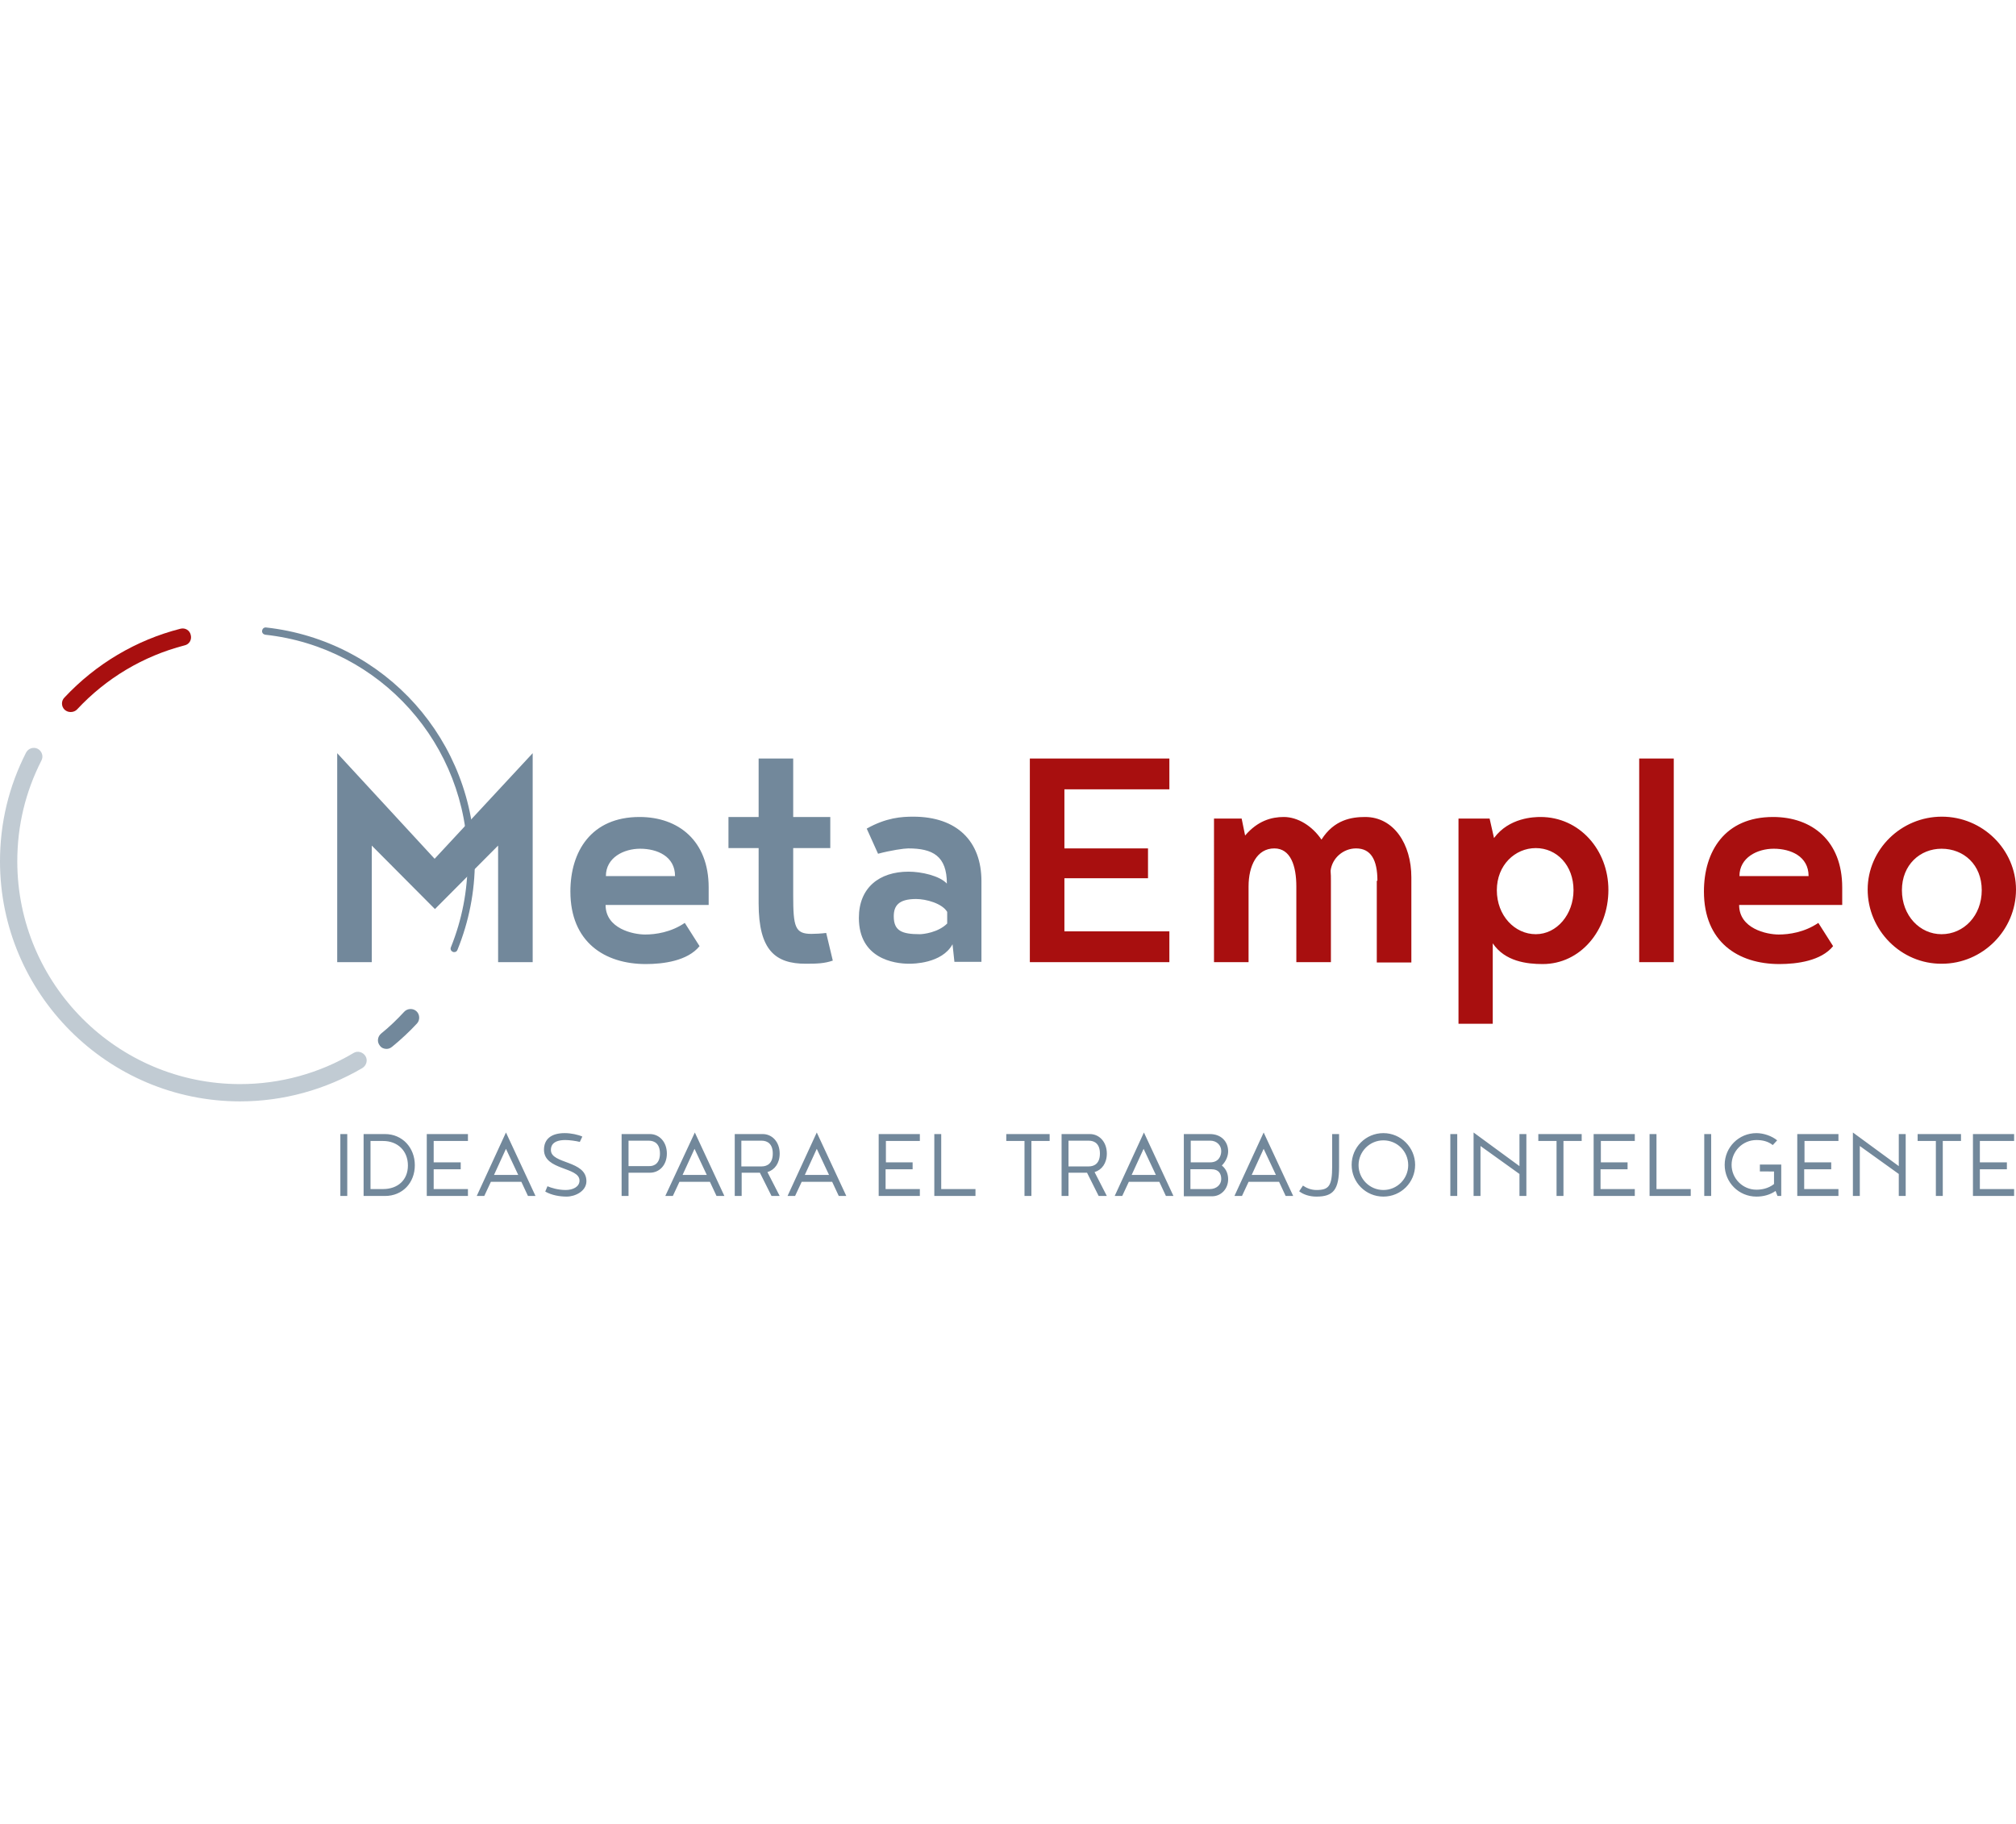 <?xml version="1.0" encoding="UTF-8"?> <svg xmlns="http://www.w3.org/2000/svg" xml:space="preserve" width="200" id="Capa_1" x="0" y="0" style="enable-background:new 0 0 641.5 181" version="1.1" viewBox="0 0 641.5 181"><style>.st0{fill:#72889b}.st1{fill:#a80f0f}</style><path d="M144.5 103.2c-.1 0-.3 0-.4-.1-.6-.2-.9-.9-.6-1.5 3.5-8.7 5.3-17.9 5.3-27.4 0-37-27.7-68-64.4-72-.6-.1-1.1-.6-1-1.3.1-.6.6-1.1 1.3-1 37.9 4.2 66.4 36.1 66.4 74.3 0 9.8-1.9 19.3-5.5 28.2-.2.6-.6.8-1.1.8z" class="st0"></path><path d="M22.5 26.8c-.7 0-1.3-.2-1.9-.7-1.1-1-1.2-2.8-.1-3.9C30.5 11.5 43.3 3.9 57.4.3c1.5-.4 3 .5 3.3 2 .4 1.5-.5 3-2 3.3C45.6 9 33.8 16 24.5 26c-.5.5-1.2.8-2 .8z" class="st1"></path><path d="M76.4 150.7C34.3 150.7 0 116.4 0 74.3c0-12.2 2.8-23.8 8.3-34.6.7-1.3 2.3-1.9 3.7-1.2 1.3.7 1.9 2.3 1.2 3.7-5.1 10-7.7 20.8-7.7 32.1 0 39.1 31.8 70.9 70.9 70.9 12.7 0 25.2-3.4 36.1-9.9 1.3-.8 3-.3 3.8 1 .8 1.3.3 3-1 3.8-11.8 6.9-25.2 10.6-38.9 10.6z" style="opacity:.44;fill:#72889b"></path><path d="M123 134c-.8 0-1.6-.3-2.1-1-1-1.2-.8-2.9.4-3.9 2.6-2.1 5-4.4 7.3-6.9 1-1.1 2.8-1.2 3.9-.2s1.2 2.8.2 3.9c-2.4 2.6-5.1 5.1-7.9 7.4-.6.5-1.2.7-1.8.7zM169.5 39.9v66.5h-11V69.3l-20.1 20.2-20.1-20.2v37.1h-11V39.9l31 33.6 31.2-33.6zM222.6 101.3c-3.8 4.7-11.5 5.7-17.1 5.7-13.1 0-24-7-24-23.1 0-12.7 6.6-23.7 22-23.7 12.4 0 22 7.6 22 22.4v5.6h-32.8c0 7.5 8.7 9.4 12.6 9.4 3.3 0 8.2-.7 12.6-3.7l4.7 7.4zM192.8 79h22c0-6.3-5.7-8.7-11.1-8.7-5.2 0-10.9 2.8-10.9 8.7zM265 105.9c-2.6.9-4.9 1-8.6 1-9.6 0-15-4.2-15-19.2V70.1h-9.6v-9.9h9.6V41.6h11v18.6h11.8v9.9h-11.8v15.1c0 10 .6 12.2 5.8 12.2 1 0 3.3-.1 4.7-.3l2.1 8.8zM275.8 63.9c6.2-3.5 11.1-3.8 14.8-3.8 13.9 0 21.7 7.8 21.7 20.5v25.7h-8.6l-.6-5.6c-3.4 6.2-12.7 6.2-13.8 6.2-4.9 0-16-1.7-16-14.6 0-9.6 6.5-14.7 15.8-14.7 4.1 0 9.9 1.3 12.2 3.8 0-8.8-4.5-11.2-12.3-11.2-1.3 0-5.5.6-9.6 1.7l-3.6-8zm25.6 30.2v-3.7c-1.6-2.7-6.7-4.1-9.9-4.1-5.6 0-7.1 2.2-7.1 5.5 0 4.6 2.5 5.7 8.3 5.7 1 0 5.8-.5 8.7-3.4z" class="st0"></path><path d="M338.7 96.6h33.4v9.8h-44.4V41.6h44.4v9.8h-33.4v18.8h26.6v9.5h-26.6v16.9zM438.3 80.5c0-6.7-2.1-10.3-6.8-10.3-4 0-7.6 3-8.1 7.1.1 1.1.1 2.2.1 3.3v25.8h-11V82.3c0-6.5-1.8-12.1-7-12.1-5.6 0-8.2 5.6-8.2 12.1v24.1h-11V60.7h8.8l1.1 5.4c4-4.7 8.4-5.9 12.3-5.9 4.5 0 9.1 2.9 12 7.2 4-6.3 9.5-7.2 13.9-7.2 9.1 0 14.7 8.6 14.7 19.2v27.1h-11v-26zM464.1 125.9V60.7h9.9l1.4 6.2c4.8-6.5 12.7-6.7 14.8-6.7 12.4 0 21.6 10.5 21.6 23.2 0 12.9-8.9 23.6-20.9 23.6-5 0-12-.8-15.9-6.6V126h-10.9zm36.6-42.4c0-7.9-5.3-13.4-12-13.4-6.6 0-12.4 5.4-12.4 13.4 0 8.1 5.7 14 12.4 14s12-6.3 12-14zM521.6 41.6h11v64.8h-11V41.6zM583.3 101.3c-3.8 4.7-11.5 5.7-17.1 5.7-13.1 0-24-7-24-23.1 0-12.7 6.6-23.7 22-23.7 12.4 0 22 7.6 22 22.4v5.6h-32.8c0 7.5 8.7 9.4 12.6 9.4 3.3 0 8.2-.7 12.6-3.7l4.7 7.4zM553.5 79h22c0-6.3-5.7-8.7-11.1-8.7-5.2 0-10.9 2.8-10.9 8.7zM594.3 83.3c0-12.7 10.6-23.2 23.6-23.2 13 0 23.6 10.5 23.6 23.2 0 12.9-10.6 23.6-23.6 23.6-13 .1-23.6-10.7-23.6-23.6zm36.3.2c0-8.1-5.7-13.2-12.8-13.2-6.8 0-12.6 5.1-12.6 13.2s5.7 14 12.6 14c7.1 0 12.8-5.9 12.8-14z" class="st1"></path><path d="M108.3 161.1h2.2v19.7h-2.2v-19.7zM115.7 161.1h6.8c5.6 0 9.5 4.4 9.5 9.9 0 5.6-3.9 9.8-9.5 9.8h-6.8v-19.7zm14.1 10c0-4.7-3.3-7.8-7.9-7.8h-4v15.3h4c4.6 0 7.9-2.8 7.9-7.5zM138 170.1h8.6v2.2H138v6.3h10.9v2.2h-13.1v-19.7h13.1v2.2H138v6.8zM161 160.6l9.4 20.2H168l-2.1-4.5h-9.7l-2.1 4.5h-2.4l9.3-20.2zm-3.8 13.5h7.7l-3.9-8.3-3.8 8.3zM174.2 177.7c1.1.5 3.4 1.2 5.8 1.2 2.3 0 4.4-1 4.4-3 0-4.4-11.3-3.2-11.3-9.8 0-3.4 2.3-5.3 6.6-5.3 2 0 4.3.5 5.6 1.1l-.8 1.7c-1.1-.3-3.3-.6-4.6-.6-4.6 0-4.6 2.5-4.6 3.2 0 4.5 11.3 3.2 11.3 9.9 0 3.2-3.6 4.9-6.3 4.9-2.1 0-4.7-.4-6.8-1.6l.7-1.7zM197.8 161.1h9c3 0 5.4 2.5 5.4 6.2s-2.4 6.1-5.4 6.1H200v7.4h-2.2v-19.7zm12.2 6.2c0-3-1.6-4.1-3.6-4.1H200v8.1h6.4c2 .1 3.6-1.1 3.6-4zM221.1 160.6l9.4 20.2H228l-2.1-4.5h-9.7l-2.1 4.5h-2.4l9.4-20.2zm-3.9 13.5h7.7l-3.9-8.3-3.8 8.3zM233.7 161.1h9c3 0 5.4 2.5 5.4 6.2 0 3.1-1.6 5.2-3.9 5.9l3.9 7.6h-2.6l-3.7-7.4H236v7.4h-2.2v-19.7zm2.2 10.3h6.4c2 0 3.6-1.1 3.6-4.1 0-3-1.6-4.1-3.6-4.1h-6.4v8.2zM259.9 160.6l9.4 20.2h-2.4l-2.1-4.5h-9.7l-2.1 4.5h-2.4l9.3-20.2zm-3.8 13.5h7.7l-3.9-8.3-3.8 8.3zM281.8 170.1h8.6v2.2h-8.6v6.3h10.9v2.2h-13.1v-19.7h13.1v2.2h-10.8v6.8zM297.3 161.1h2.2v17.5h10.9v2.2h-13.1v-19.7zM320.2 161.1H334v2.2h-5.8v17.5H326v-17.5h-5.8v-2.2zM337.8 161.1h9c3 0 5.4 2.5 5.4 6.2 0 3.1-1.6 5.2-3.9 5.9l3.9 7.6h-2.6l-3.7-7.4H340v7.4h-2.2v-19.7zm2.2 10.3h6.4c2 0 3.6-1.1 3.6-4.1 0-3-1.6-4.1-3.6-4.1H340v8.2zM364 160.6l9.4 20.2H371l-2.1-4.5h-9.7l-2.1 4.5h-2.4l9.3-20.2zm-3.9 13.5h7.7l-3.9-8.3-3.8 8.3zM376.7 161.1h8.3c3.6 0 5.8 2.4 5.8 5.5 0 1.4-.6 3.1-2 4.5 1.6 1.3 2 3 2 4.4 0 3-2.2 5.4-5.1 5.4h-9v-19.8zm2.2 9h6.2c2.5 0 3.5-1.8 3.5-3.6 0-1.9-1.5-3.3-3.5-3.3h-6.2v6.9zm6.1 8.5c2 0 3.6-1.3 3.6-3.2 0-1.7-.8-3.1-3.1-3.1h-6.7v6.3h6.2zM402.1 160.6l9.4 20.2h-2.4l-2.1-4.5h-9.7l-2.1 4.5h-2.4l9.3-20.2zm-3.8 13.5h7.7l-3.9-8.3-3.8 8.3zM414.6 177.5c1.2.8 2.6 1.4 4.3 1.4 4 0 5-1.3 5-7.6v-10.2h2.2v10.4c0 7.3-1.8 9.5-7.2 9.5-2.1 0-4.1-.6-5.5-1.7l1.2-1.8zM450.3 170.9c0 5.6-4.5 10.1-10.1 10.1s-10.1-4.5-10.1-10.1 4.5-10.1 10.1-10.1 10.1 4.6 10.1 10.1zm-2.2.1c0-4.4-3.5-7.9-7.9-7.9s-7.9 3.6-7.9 7.9 3.5 7.9 7.9 7.9 7.9-3.6 7.9-7.9zM461.5 161.1h2.2v19.7h-2.2v-19.7zM468.9 160.6l14.6 10.7v-10.2h2.2v19.7h-2.2v-7l-12.4-8.9v15.9h-2.2v-20.2zM489.5 161.1h13.8v2.2h-5.8v17.5h-2.2v-17.5h-5.8v-2.2zM509.3 170.1h8.6v2.2h-8.6v6.3h10.9v2.2h-13.1v-19.7h13.1v2.2h-10.8v6.8zM524.9 161.1h2.2v17.5H538v2.2h-13.1v-19.7zM542.3 161.1h2.2v19.7h-2.2v-19.7zM566.8 170.8v10h-1.2l-.6-1.6c-1.7 1.2-3.8 1.8-6.1 1.8-5.6 0-10.1-4.5-10.1-10.1s4.5-10.1 10.1-10.1c2.3 0 4.9.9 6.6 2.3l-1.4 1.5c-1.5-1.2-3.3-1.6-5.2-1.6-4.4 0-7.9 3.6-7.9 7.9s3.5 7.9 7.9 7.9c1.5 0 3.7-.3 5.6-1.8v-4H560v-2.2h6.8zM574.1 170.1h8.6v2.2h-8.6v6.3H585v2.2h-13.1v-19.7H585v2.2h-10.8v6.8zM589.6 160.6l14.6 10.7v-10.2h2.2v19.7h-2.2v-7l-12.4-8.9v15.9h-2.2v-20.2zM610.2 161.1H624v2.2h-5.8v17.5H616v-17.5h-5.8v-2.2zM630 170.1h8.6v2.2H630v6.3h10.9v2.2h-13.1v-19.7h13.1v2.2H630v6.8z" class="st0"></path></svg> 